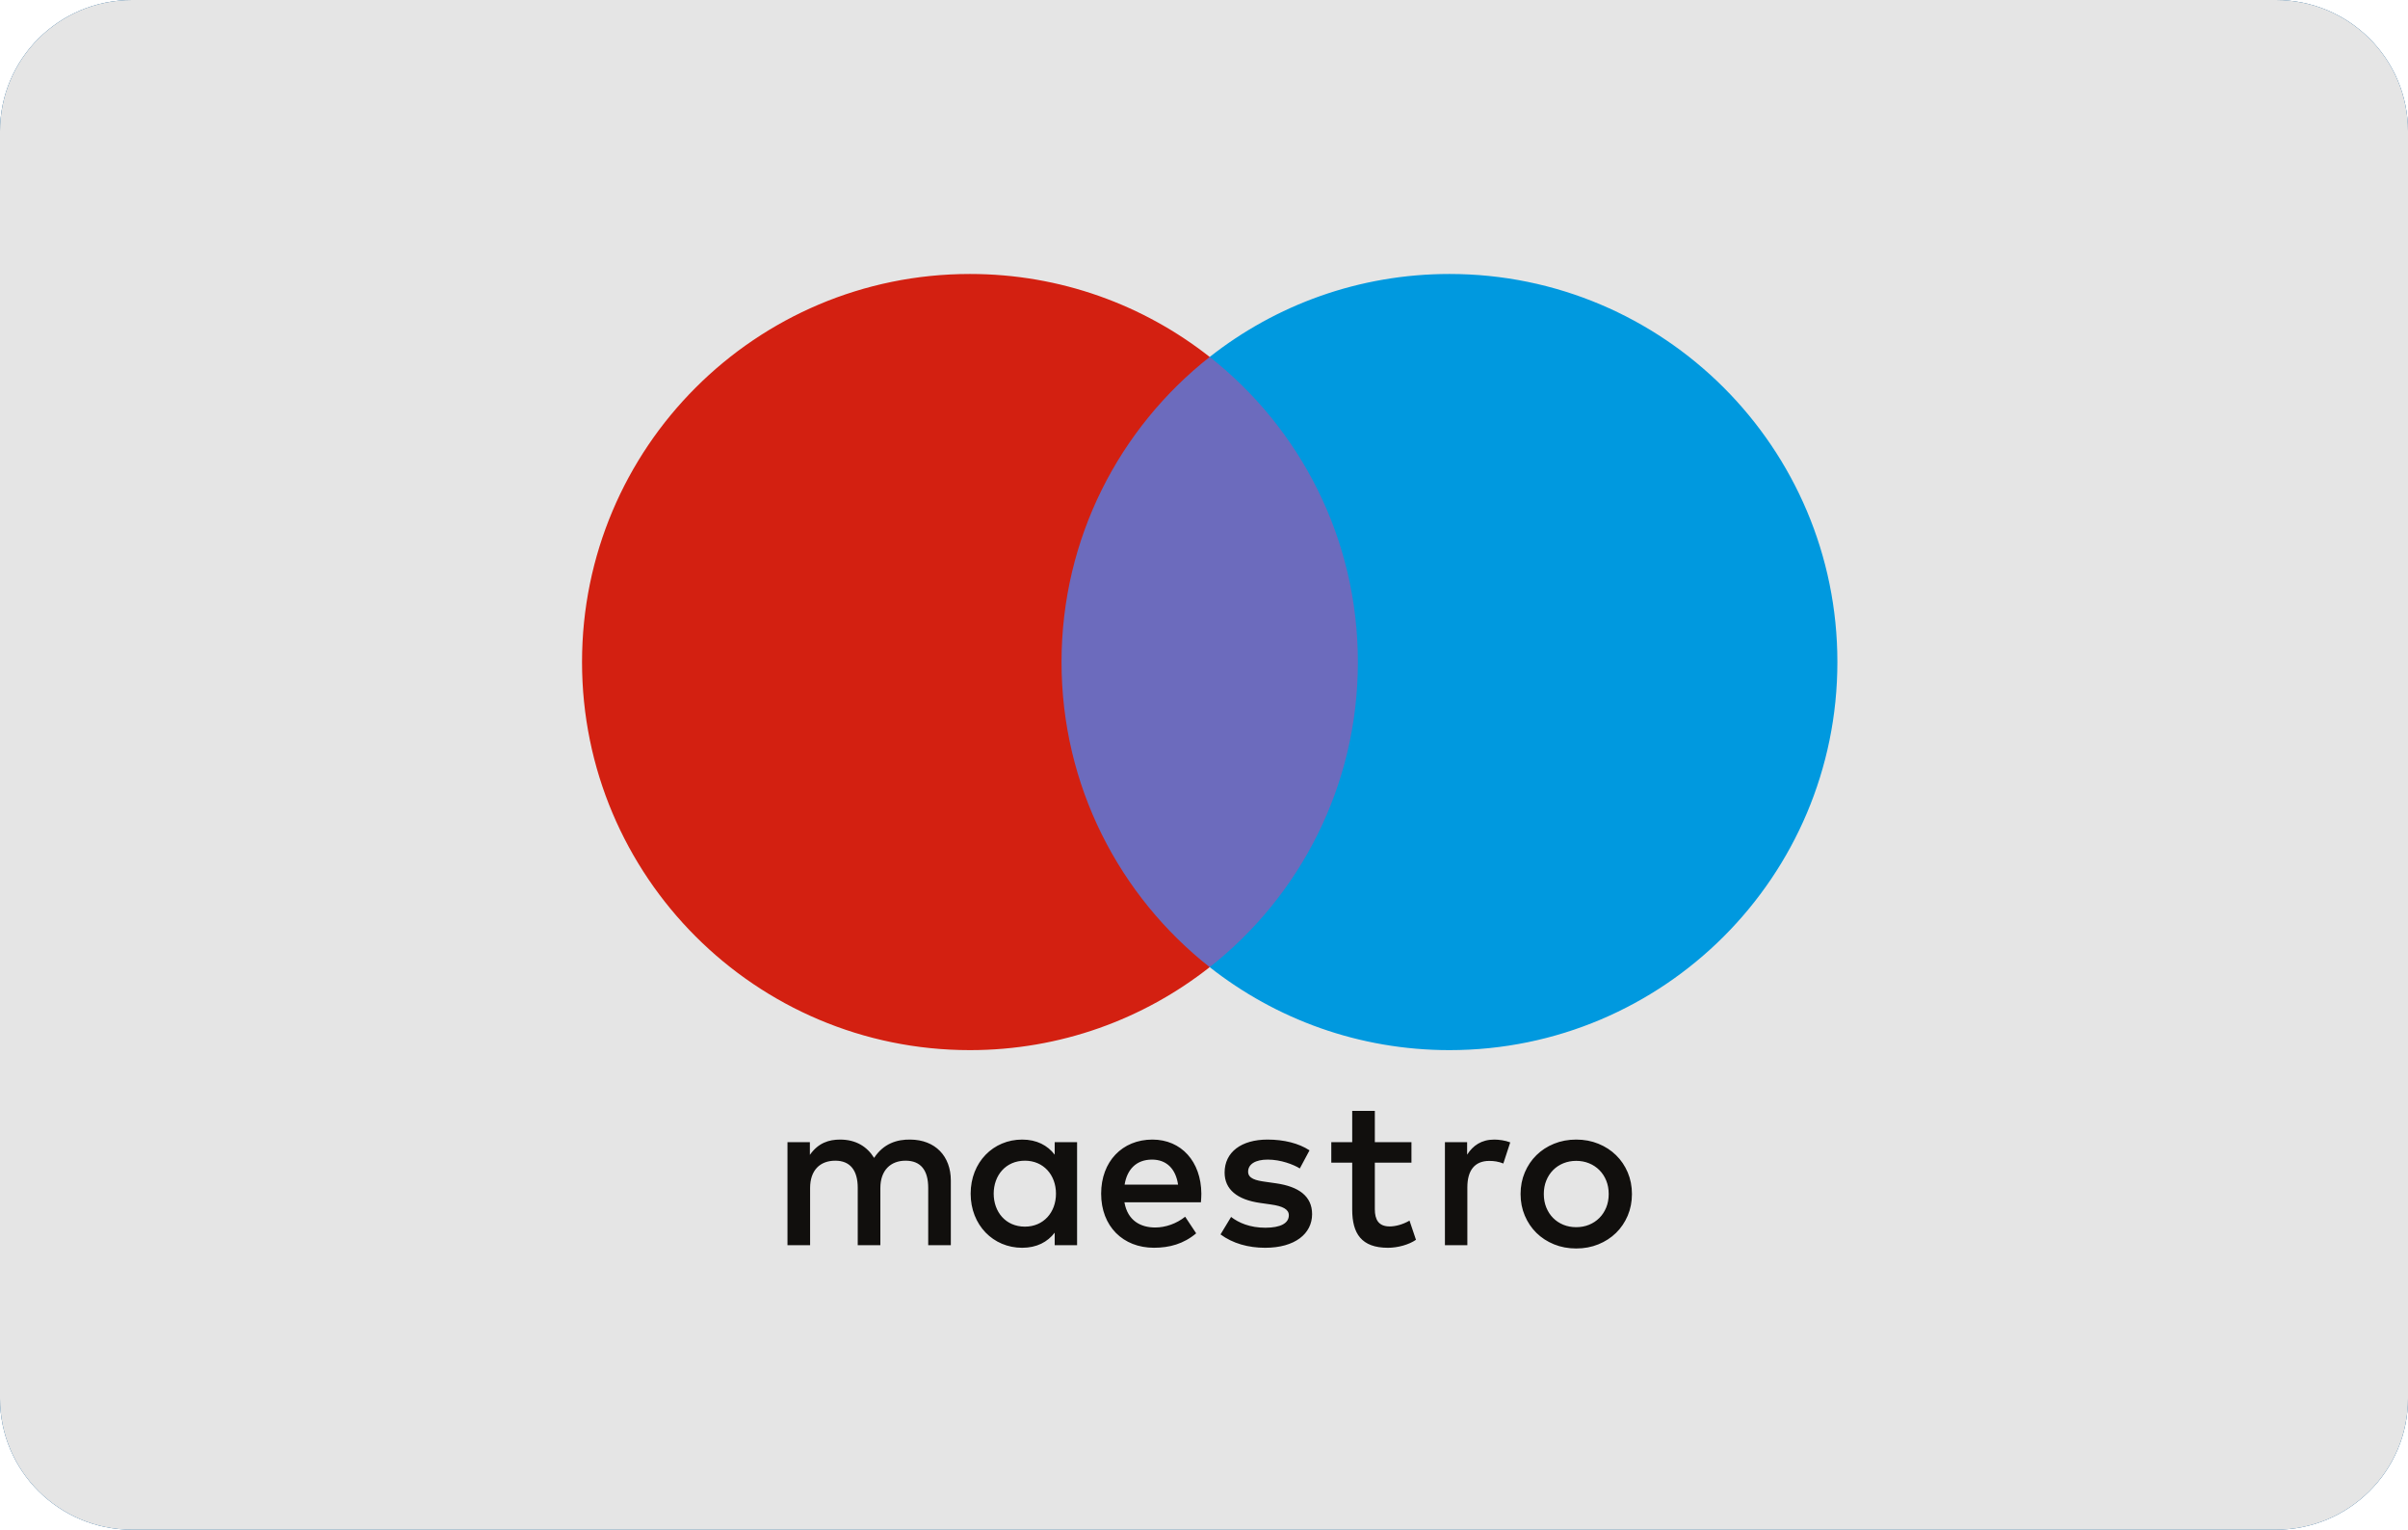 <svg width="211" height="134" viewBox="0 0 211 134" fill="none" xmlns="http://www.w3.org/2000/svg">
<path d="M11.562 0H199.438C205.826 0 211 5.144 211 11.495V122.505C211 128.856 205.826 134 199.438 134H11.562C5.174 134 0 128.856 0 122.505V11.495C0 5.144 5.174 0 11.562 0Z" fill="#004E8B"/>
<path d="M11.562 0H199.438C205.826 0 211 5.144 211 11.495V122.505C211 128.856 205.826 134 199.438 134H11.562C5.174 134 0 128.856 0 122.505V11.495C0 5.144 5.174 0 11.562 0Z" fill="#E5E5E5"/>
<path d="M120.872 84.721H91.128V31.267H120.872V84.721Z" fill="#6C6BBD"/>
<path d="M93.016 57.995C93.016 47.152 98.093 37.493 105.999 31.268C100.218 26.717 92.921 24 84.991 24C66.218 24 51 39.22 51 57.995C51 76.771 66.218 91.991 84.991 91.991C92.921 91.991 100.218 89.274 105.999 84.722C98.093 78.498 93.016 68.839 93.016 57.995Z" fill="#D32011"/>
<path d="M161 57.995C161 76.771 145.782 91.991 127.009 91.991C119.079 91.991 111.782 89.274 105.999 84.722C113.907 78.498 118.984 68.839 118.984 57.995C118.984 47.152 113.907 37.493 105.999 31.268C111.782 26.717 119.079 24 127.009 24C145.782 24 161 39.22 161 57.995Z" fill="#0099DF"/>
<path d="M130.936 99.826C131.331 99.826 131.9 99.901 132.334 100.072L131.729 101.922C131.314 101.751 130.899 101.695 130.502 101.695C129.218 101.695 128.576 102.525 128.576 104.016V109.078H126.611V100.052H128.556V101.148C129.066 100.355 129.803 99.826 130.936 99.826ZM123.678 101.846H120.469V105.925C120.469 106.83 120.789 107.435 121.772 107.435C122.282 107.435 122.924 107.265 123.508 106.925L124.074 108.605C123.451 109.039 122.47 109.305 121.621 109.305C119.297 109.305 118.487 108.058 118.487 105.961V101.846H116.654V100.052H118.487V97.314H120.469V100.052H123.678V101.846ZM98.544 103.772C98.754 102.469 99.545 101.58 100.943 101.58C102.208 101.58 103.02 102.374 103.228 103.772H98.544ZM105.268 104.565C105.249 101.751 103.511 99.826 100.98 99.826C98.337 99.826 96.487 101.751 96.487 104.565C96.487 107.433 98.412 109.303 101.114 109.303C102.474 109.303 103.718 108.964 104.814 108.038L103.85 106.584C103.096 107.189 102.132 107.528 101.226 107.528C99.962 107.528 98.81 106.943 98.527 105.32H105.229C105.249 105.073 105.268 104.829 105.268 104.565ZM113.896 102.356C113.349 102.015 112.236 101.58 111.084 101.58C110.008 101.58 109.366 101.978 109.366 102.64C109.366 103.243 110.045 103.413 110.894 103.526L111.819 103.658C113.784 103.943 114.972 104.773 114.972 106.359C114.972 108.077 113.462 109.305 110.857 109.305C109.383 109.305 108.024 108.927 106.948 108.134L107.873 106.603C108.534 107.113 109.517 107.548 110.877 107.548C112.217 107.548 112.934 107.152 112.934 106.452C112.934 105.944 112.424 105.659 111.348 105.51L110.423 105.378C108.402 105.093 107.306 104.187 107.306 102.715C107.306 100.921 108.78 99.826 111.065 99.826C112.5 99.826 113.803 100.148 114.746 100.77L113.896 102.356ZM138.114 101.691C137.71 101.691 137.336 101.762 136.988 101.903C136.642 102.045 136.341 102.244 136.089 102.499C135.836 102.754 135.637 103.061 135.492 103.418C135.347 103.774 135.276 104.168 135.276 104.596C135.276 105.026 135.347 105.417 135.492 105.773C135.637 106.13 135.836 106.437 136.089 106.692C136.341 106.947 136.642 107.146 136.988 107.289C137.336 107.431 137.71 107.5 138.114 107.5C138.518 107.5 138.894 107.431 139.24 107.289C139.588 107.146 139.89 106.947 140.143 106.692C140.4 106.437 140.599 106.13 140.746 105.773C140.891 105.417 140.962 105.026 140.962 104.596C140.962 104.168 140.891 103.774 140.746 103.418C140.599 103.061 140.4 102.754 140.143 102.499C139.89 102.244 139.588 102.045 139.24 101.903C138.894 101.762 138.518 101.691 138.114 101.691ZM138.114 99.826C138.814 99.826 139.462 99.947 140.059 100.191C140.655 100.433 141.172 100.768 141.606 101.194C142.043 101.619 142.382 102.123 142.629 102.702C142.875 103.284 142.998 103.915 142.998 104.596C142.998 105.276 142.875 105.907 142.629 106.489C142.382 107.068 142.043 107.574 141.606 108C141.172 108.425 140.655 108.758 140.059 109.002C139.462 109.245 138.814 109.366 138.114 109.366C137.413 109.366 136.765 109.245 136.169 109.002C135.572 108.758 135.06 108.425 134.628 108C134.195 107.574 133.856 107.068 133.61 106.489C133.363 105.907 133.24 105.276 133.24 104.596C133.24 103.915 133.363 103.284 133.61 102.702C133.856 102.123 134.195 101.619 134.628 101.194C135.06 100.768 135.572 100.433 136.169 100.191C136.765 99.947 137.413 99.826 138.114 99.826ZM87.072 104.565C87.072 102.979 88.112 101.676 89.81 101.676C91.434 101.676 92.529 102.923 92.529 104.565C92.529 106.208 91.434 107.453 89.81 107.453C88.112 107.453 87.072 106.152 87.072 104.565ZM94.379 104.565V100.052H92.417V101.148C91.792 100.336 90.85 99.826 89.566 99.826C87.035 99.826 85.053 101.807 85.053 104.565C85.053 107.321 87.035 109.305 89.566 109.305C90.85 109.305 91.792 108.795 92.417 107.982V109.078H94.379V104.565ZM83.316 109.078V103.413C83.316 101.28 81.956 99.845 79.767 99.826C78.615 99.806 77.424 100.165 76.594 101.431C75.972 100.431 74.988 99.826 73.609 99.826C72.647 99.826 71.703 100.109 70.966 101.166V100.052H69.003V109.078H70.985V104.075C70.985 102.508 71.854 101.676 73.194 101.676C74.498 101.676 75.159 102.525 75.159 104.055V109.078H77.141V104.075C77.141 102.508 78.049 101.676 79.35 101.676C80.692 101.676 81.334 102.525 81.334 104.055V109.078H83.316Z" fill="#110F0D"/>
</svg>
